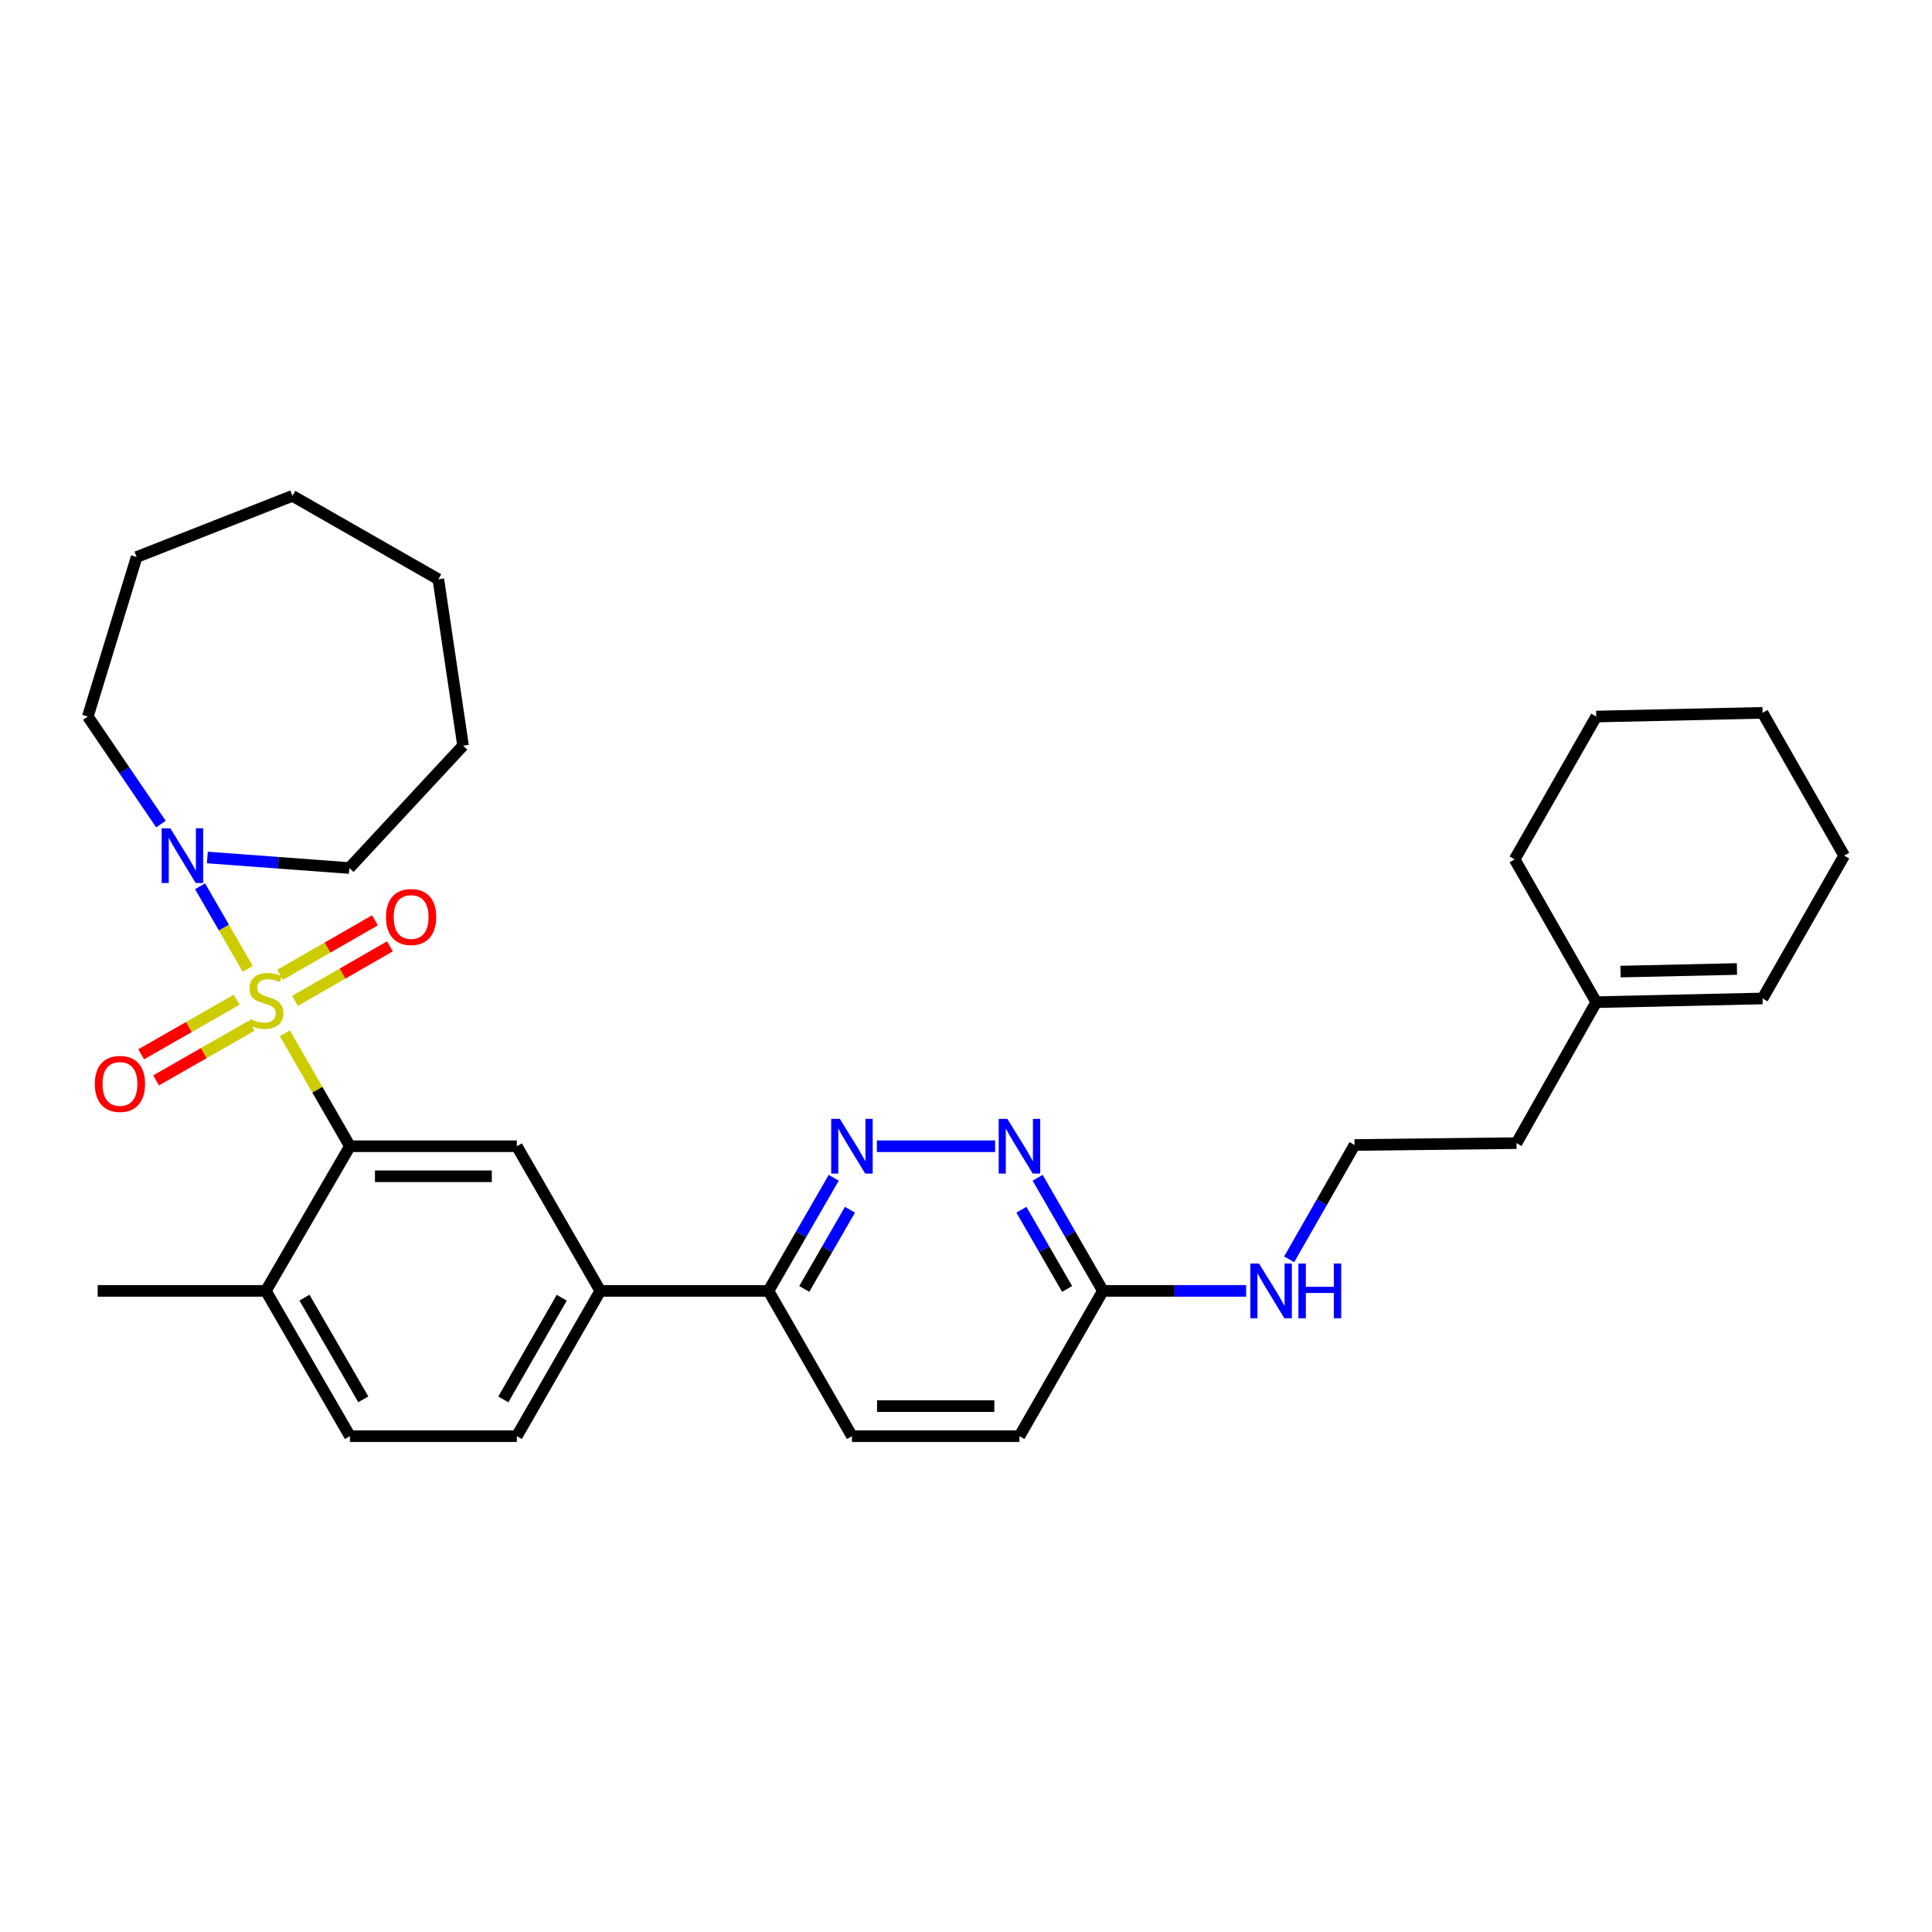 <?xml version='1.0' encoding='iso-8859-1'?>
<svg version='1.1' baseProfile='full'
              xmlns='http://www.w3.org/2000/svg'
                      xmlns:rdkit='http://www.rdkit.org/xml'
                      xmlns:xlink='http://www.w3.org/1999/xlink'
                  xml:space='preserve'
width='1000px' height='1000px' viewBox='0 0 1000 1000'>
<!-- END OF HEADER -->
<rect style='opacity:1.0;fill:#FFFFFF;stroke:none' width='1000' height='1000' x='0' y='0'> </rect>
<path class='bond-0' d='M 147.434,534.813 L 164.276,564.053' style='fill:none;fill-rule:evenodd;stroke:#CCCC00;stroke-width:6px;stroke-linecap:butt;stroke-linejoin:miter;stroke-opacity:1' />
<path class='bond-0' d='M 164.276,564.053 L 181.119,593.292' style='fill:none;fill-rule:evenodd;stroke:#000000;stroke-width:6px;stroke-linecap:butt;stroke-linejoin:miter;stroke-opacity:1' />
<path class='bond-1' d='M 128.215,501.473 L 115.887,480.102' style='fill:none;fill-rule:evenodd;stroke:#CCCC00;stroke-width:6px;stroke-linecap:butt;stroke-linejoin:miter;stroke-opacity:1' />
<path class='bond-1' d='M 115.887,480.102 L 103.559,458.731' style='fill:none;fill-rule:evenodd;stroke:#0000FF;stroke-width:6px;stroke-linecap:butt;stroke-linejoin:miter;stroke-opacity:1' />
<path class='bond-6' d='M 152.726,518.031 L 177.273,503.929' style='fill:none;fill-rule:evenodd;stroke:#CCCC00;stroke-width:6px;stroke-linecap:butt;stroke-linejoin:miter;stroke-opacity:1' />
<path class='bond-6' d='M 177.273,503.929 L 201.82,489.827' style='fill:none;fill-rule:evenodd;stroke:#FF0000;stroke-width:6px;stroke-linecap:butt;stroke-linejoin:miter;stroke-opacity:1' />
<path class='bond-6' d='M 144.984,504.553 L 169.53,490.452' style='fill:none;fill-rule:evenodd;stroke:#CCCC00;stroke-width:6px;stroke-linecap:butt;stroke-linejoin:miter;stroke-opacity:1' />
<path class='bond-6' d='M 169.53,490.452 L 194.077,476.35' style='fill:none;fill-rule:evenodd;stroke:#FF0000;stroke-width:6px;stroke-linecap:butt;stroke-linejoin:miter;stroke-opacity:1' />
<path class='bond-7' d='M 122.493,517.446 L 97.785,531.58' style='fill:none;fill-rule:evenodd;stroke:#CCCC00;stroke-width:6px;stroke-linecap:butt;stroke-linejoin:miter;stroke-opacity:1' />
<path class='bond-7' d='M 97.785,531.58 L 73.078,545.713' style='fill:none;fill-rule:evenodd;stroke:#FF0000;stroke-width:6px;stroke-linecap:butt;stroke-linejoin:miter;stroke-opacity:1' />
<path class='bond-7' d='M 130.211,530.938 L 105.503,545.071' style='fill:none;fill-rule:evenodd;stroke:#CCCC00;stroke-width:6px;stroke-linecap:butt;stroke-linejoin:miter;stroke-opacity:1' />
<path class='bond-7' d='M 105.503,545.071 L 80.795,559.205' style='fill:none;fill-rule:evenodd;stroke:#FF0000;stroke-width:6px;stroke-linecap:butt;stroke-linejoin:miter;stroke-opacity:1' />
<path class='bond-2' d='M 181.119,593.292 L 267.512,593.292' style='fill:none;fill-rule:evenodd;stroke:#000000;stroke-width:6px;stroke-linecap:butt;stroke-linejoin:miter;stroke-opacity:1' />
<path class='bond-2' d='M 194.078,608.835 L 254.553,608.835' style='fill:none;fill-rule:evenodd;stroke:#000000;stroke-width:6px;stroke-linecap:butt;stroke-linejoin:miter;stroke-opacity:1' />
<path class='bond-10' d='M 181.119,593.292 L 137.607,668.166' style='fill:none;fill-rule:evenodd;stroke:#000000;stroke-width:6px;stroke-linecap:butt;stroke-linejoin:miter;stroke-opacity:1' />
<path class='bond-18' d='M 107.321,443.837 L 144.064,446.562' style='fill:none;fill-rule:evenodd;stroke:#0000FF;stroke-width:6px;stroke-linecap:butt;stroke-linejoin:miter;stroke-opacity:1' />
<path class='bond-18' d='M 144.064,446.562 L 180.808,449.287' style='fill:none;fill-rule:evenodd;stroke:#000000;stroke-width:6px;stroke-linecap:butt;stroke-linejoin:miter;stroke-opacity:1' />
<path class='bond-19' d='M 83.306,426.543 L 64.38,398.712' style='fill:none;fill-rule:evenodd;stroke:#0000FF;stroke-width:6px;stroke-linecap:butt;stroke-linejoin:miter;stroke-opacity:1' />
<path class='bond-19' d='M 64.38,398.712 L 45.455,370.881' style='fill:none;fill-rule:evenodd;stroke:#000000;stroke-width:6px;stroke-linecap:butt;stroke-linejoin:miter;stroke-opacity:1' />
<path class='bond-5' d='M 267.512,593.292 L 310.713,668.166' style='fill:none;fill-rule:evenodd;stroke:#000000;stroke-width:6px;stroke-linecap:butt;stroke-linejoin:miter;stroke-opacity:1' />
<path class='bond-3' d='M 431.544,609.614 L 414.648,638.89' style='fill:none;fill-rule:evenodd;stroke:#0000FF;stroke-width:6px;stroke-linecap:butt;stroke-linejoin:miter;stroke-opacity:1' />
<path class='bond-3' d='M 414.648,638.89 L 397.753,668.166' style='fill:none;fill-rule:evenodd;stroke:#000000;stroke-width:6px;stroke-linecap:butt;stroke-linejoin:miter;stroke-opacity:1' />
<path class='bond-3' d='M 439.937,626.165 L 428.111,646.659' style='fill:none;fill-rule:evenodd;stroke:#0000FF;stroke-width:6px;stroke-linecap:butt;stroke-linejoin:miter;stroke-opacity:1' />
<path class='bond-3' d='M 428.111,646.659 L 416.284,667.152' style='fill:none;fill-rule:evenodd;stroke:#000000;stroke-width:6px;stroke-linecap:butt;stroke-linejoin:miter;stroke-opacity:1' />
<path class='bond-4' d='M 453.87,593.292 L 515.082,593.292' style='fill:none;fill-rule:evenodd;stroke:#0000FF;stroke-width:6px;stroke-linecap:butt;stroke-linejoin:miter;stroke-opacity:1' />
<path class='bond-33' d='M 537.083,609.613 L 553.975,638.89' style='fill:none;fill-rule:evenodd;stroke:#0000FF;stroke-width:6px;stroke-linecap:butt;stroke-linejoin:miter;stroke-opacity:1' />
<path class='bond-33' d='M 553.975,638.89 L 570.867,668.166' style='fill:none;fill-rule:evenodd;stroke:#000000;stroke-width:6px;stroke-linecap:butt;stroke-linejoin:miter;stroke-opacity:1' />
<path class='bond-33' d='M 528.688,626.164 L 540.513,646.658' style='fill:none;fill-rule:evenodd;stroke:#0000FF;stroke-width:6px;stroke-linecap:butt;stroke-linejoin:miter;stroke-opacity:1' />
<path class='bond-33' d='M 540.513,646.658 L 552.337,667.151' style='fill:none;fill-rule:evenodd;stroke:#000000;stroke-width:6px;stroke-linecap:butt;stroke-linejoin:miter;stroke-opacity:1' />
<path class='bond-8' d='M 310.713,668.166 L 397.753,668.166' style='fill:none;fill-rule:evenodd;stroke:#000000;stroke-width:6px;stroke-linecap:butt;stroke-linejoin:miter;stroke-opacity:1' />
<path class='bond-32' d='M 310.713,668.166 L 267.512,743.351' style='fill:none;fill-rule:evenodd;stroke:#000000;stroke-width:6px;stroke-linecap:butt;stroke-linejoin:miter;stroke-opacity:1' />
<path class='bond-32' d='M 290.756,671.7 L 260.515,724.33' style='fill:none;fill-rule:evenodd;stroke:#000000;stroke-width:6px;stroke-linecap:butt;stroke-linejoin:miter;stroke-opacity:1' />
<path class='bond-14' d='M 397.753,668.166 L 440.963,743.351' style='fill:none;fill-rule:evenodd;stroke:#000000;stroke-width:6px;stroke-linecap:butt;stroke-linejoin:miter;stroke-opacity:1' />
<path class='bond-9' d='M 570.867,668.166 L 527.666,743.351' style='fill:none;fill-rule:evenodd;stroke:#000000;stroke-width:6px;stroke-linecap:butt;stroke-linejoin:miter;stroke-opacity:1' />
<path class='bond-16' d='M 570.867,668.166 L 607.934,668.166' style='fill:none;fill-rule:evenodd;stroke:#000000;stroke-width:6px;stroke-linecap:butt;stroke-linejoin:miter;stroke-opacity:1' />
<path class='bond-16' d='M 607.934,668.166 L 645,668.166' style='fill:none;fill-rule:evenodd;stroke:#0000FF;stroke-width:6px;stroke-linecap:butt;stroke-linejoin:miter;stroke-opacity:1' />
<path class='bond-13' d='M 137.607,668.166 L 181.119,743.351' style='fill:none;fill-rule:evenodd;stroke:#000000;stroke-width:6px;stroke-linecap:butt;stroke-linejoin:miter;stroke-opacity:1' />
<path class='bond-13' d='M 157.586,671.659 L 188.045,724.288' style='fill:none;fill-rule:evenodd;stroke:#000000;stroke-width:6px;stroke-linecap:butt;stroke-linejoin:miter;stroke-opacity:1' />
<path class='bond-23' d='M 137.607,668.166 L 50.566,668.166' style='fill:none;fill-rule:evenodd;stroke:#000000;stroke-width:6px;stroke-linecap:butt;stroke-linejoin:miter;stroke-opacity:1' />
<path class='bond-11' d='M 826.212,518.721 L 784.946,591.678' style='fill:none;fill-rule:evenodd;stroke:#000000;stroke-width:6px;stroke-linecap:butt;stroke-linejoin:miter;stroke-opacity:1' />
<path class='bond-15' d='M 826.212,518.721 L 912.303,516.804' style='fill:none;fill-rule:evenodd;stroke:#000000;stroke-width:6px;stroke-linecap:butt;stroke-linejoin:miter;stroke-opacity:1' />
<path class='bond-15' d='M 838.78,502.894 L 899.044,501.552' style='fill:none;fill-rule:evenodd;stroke:#000000;stroke-width:6px;stroke-linecap:butt;stroke-linejoin:miter;stroke-opacity:1' />
<path class='bond-22' d='M 826.212,518.721 L 783.979,444.797' style='fill:none;fill-rule:evenodd;stroke:#000000;stroke-width:6px;stroke-linecap:butt;stroke-linejoin:miter;stroke-opacity:1' />
<path class='bond-12' d='M 267.512,743.351 L 181.119,743.351' style='fill:none;fill-rule:evenodd;stroke:#000000;stroke-width:6px;stroke-linecap:butt;stroke-linejoin:miter;stroke-opacity:1' />
<path class='bond-17' d='M 440.963,743.351 L 527.666,743.351' style='fill:none;fill-rule:evenodd;stroke:#000000;stroke-width:6px;stroke-linecap:butt;stroke-linejoin:miter;stroke-opacity:1' />
<path class='bond-17' d='M 453.968,727.808 L 514.661,727.808' style='fill:none;fill-rule:evenodd;stroke:#000000;stroke-width:6px;stroke-linecap:butt;stroke-linejoin:miter;stroke-opacity:1' />
<path class='bond-24' d='M 912.303,516.804 L 954.545,442.88' style='fill:none;fill-rule:evenodd;stroke:#000000;stroke-width:6px;stroke-linecap:butt;stroke-linejoin:miter;stroke-opacity:1' />
<path class='bond-20' d='M 667.259,651.831 L 684.184,622.238' style='fill:none;fill-rule:evenodd;stroke:#0000FF;stroke-width:6px;stroke-linecap:butt;stroke-linejoin:miter;stroke-opacity:1' />
<path class='bond-20' d='M 684.184,622.238 L 701.109,592.645' style='fill:none;fill-rule:evenodd;stroke:#000000;stroke-width:6px;stroke-linecap:butt;stroke-linejoin:miter;stroke-opacity:1' />
<path class='bond-25' d='M 180.808,449.287 L 239.673,385.941' style='fill:none;fill-rule:evenodd;stroke:#000000;stroke-width:6px;stroke-linecap:butt;stroke-linejoin:miter;stroke-opacity:1' />
<path class='bond-26' d='M 45.455,370.881 L 70.721,288.322' style='fill:none;fill-rule:evenodd;stroke:#000000;stroke-width:6px;stroke-linecap:butt;stroke-linejoin:miter;stroke-opacity:1' />
<path class='bond-21' d='M 701.109,592.645 L 784.946,591.678' style='fill:none;fill-rule:evenodd;stroke:#000000;stroke-width:6px;stroke-linecap:butt;stroke-linejoin:miter;stroke-opacity:1' />
<path class='bond-27' d='M 783.979,444.797 L 826.212,370.881' style='fill:none;fill-rule:evenodd;stroke:#000000;stroke-width:6px;stroke-linecap:butt;stroke-linejoin:miter;stroke-opacity:1' />
<path class='bond-34' d='M 954.545,442.88 L 912.303,368.964' style='fill:none;fill-rule:evenodd;stroke:#000000;stroke-width:6px;stroke-linecap:butt;stroke-linejoin:miter;stroke-opacity:1' />
<path class='bond-30' d='M 239.673,385.941 L 226.884,299.841' style='fill:none;fill-rule:evenodd;stroke:#000000;stroke-width:6px;stroke-linecap:butt;stroke-linejoin:miter;stroke-opacity:1' />
<path class='bond-29' d='M 70.721,288.322 L 151.363,256.649' style='fill:none;fill-rule:evenodd;stroke:#000000;stroke-width:6px;stroke-linecap:butt;stroke-linejoin:miter;stroke-opacity:1' />
<path class='bond-28' d='M 826.212,370.881 L 912.303,368.964' style='fill:none;fill-rule:evenodd;stroke:#000000;stroke-width:6px;stroke-linecap:butt;stroke-linejoin:miter;stroke-opacity:1' />
<path class='bond-31' d='M 151.363,256.649 L 226.884,299.841' style='fill:none;fill-rule:evenodd;stroke:#000000;stroke-width:6px;stroke-linecap:butt;stroke-linejoin:miter;stroke-opacity:1' />
<path  class='atom-0' d='M 129.607 527.474
Q 129.927 527.594, 131.247 528.154
Q 132.567 528.714, 134.007 529.074
Q 135.487 529.394, 136.927 529.394
Q 139.607 529.394, 141.167 528.114
Q 142.727 526.794, 142.727 524.514
Q 142.727 522.954, 141.927 521.994
Q 141.167 521.034, 139.967 520.514
Q 138.767 519.994, 136.767 519.394
Q 134.247 518.634, 132.727 517.914
Q 131.247 517.194, 130.167 515.674
Q 129.127 514.154, 129.127 511.594
Q 129.127 508.034, 131.527 505.834
Q 133.967 503.634, 138.767 503.634
Q 142.047 503.634, 145.767 505.194
L 144.847 508.274
Q 141.447 506.874, 138.887 506.874
Q 136.127 506.874, 134.607 508.034
Q 133.087 509.154, 133.127 511.114
Q 133.127 512.634, 133.887 513.554
Q 134.687 514.474, 135.807 514.994
Q 136.967 515.514, 138.887 516.114
Q 141.447 516.914, 142.967 517.714
Q 144.487 518.514, 145.567 520.154
Q 146.687 521.754, 146.687 524.514
Q 146.687 528.434, 144.047 530.554
Q 141.447 532.634, 137.087 532.634
Q 134.567 532.634, 132.647 532.074
Q 130.767 531.554, 128.527 530.634
L 129.607 527.474
' fill='#CCCC00'/>
<path  class='atom-2' d='M 88.155 428.72
L 97.435 443.72
Q 98.355 445.2, 99.835 447.88
Q 101.315 450.56, 101.395 450.72
L 101.395 428.72
L 105.155 428.72
L 105.155 457.04
L 101.275 457.04
L 91.315 440.64
Q 90.155 438.72, 88.915 436.52
Q 87.715 434.32, 87.355 433.64
L 87.355 457.04
L 83.675 457.04
L 83.675 428.72
L 88.155 428.72
' fill='#0000FF'/>
<path  class='atom-4' d='M 434.703 579.132
L 443.983 594.132
Q 444.903 595.612, 446.383 598.292
Q 447.863 600.972, 447.943 601.132
L 447.943 579.132
L 451.703 579.132
L 451.703 607.452
L 447.823 607.452
L 437.863 591.052
Q 436.703 589.132, 435.463 586.932
Q 434.263 584.732, 433.903 584.052
L 433.903 607.452
L 430.223 607.452
L 430.223 579.132
L 434.703 579.132
' fill='#0000FF'/>
<path  class='atom-5' d='M 521.406 579.132
L 530.686 594.132
Q 531.606 595.612, 533.086 598.292
Q 534.566 600.972, 534.646 601.132
L 534.646 579.132
L 538.406 579.132
L 538.406 607.452
L 534.526 607.452
L 524.566 591.052
Q 523.406 589.132, 522.166 586.932
Q 520.966 584.732, 520.606 584.052
L 520.606 607.452
L 516.926 607.452
L 516.926 579.132
L 521.406 579.132
' fill='#0000FF'/>
<path  class='atom-7' d='M 199.792 474.641
Q 199.792 467.841, 203.152 464.041
Q 206.512 460.241, 212.792 460.241
Q 219.072 460.241, 222.432 464.041
Q 225.792 467.841, 225.792 474.641
Q 225.792 481.521, 222.392 485.441
Q 218.992 489.321, 212.792 489.321
Q 206.552 489.321, 203.152 485.441
Q 199.792 481.561, 199.792 474.641
M 212.792 486.121
Q 217.112 486.121, 219.432 483.241
Q 221.792 480.321, 221.792 474.641
Q 221.792 469.081, 219.432 466.281
Q 217.112 463.441, 212.792 463.441
Q 208.472 463.441, 206.112 466.241
Q 203.792 469.041, 203.792 474.641
Q 203.792 480.361, 206.112 483.241
Q 208.472 486.121, 212.792 486.121
' fill='#FF0000'/>
<path  class='atom-8' d='M 49.086 561.034
Q 49.086 554.234, 52.446 550.434
Q 55.806 546.634, 62.086 546.634
Q 68.365 546.634, 71.725 550.434
Q 75.085 554.234, 75.085 561.034
Q 75.085 567.914, 71.686 571.834
Q 68.285 575.714, 62.086 575.714
Q 55.846 575.714, 52.446 571.834
Q 49.086 567.954, 49.086 561.034
M 62.086 572.514
Q 66.406 572.514, 68.725 569.634
Q 71.085 566.714, 71.085 561.034
Q 71.085 555.474, 68.725 552.674
Q 66.406 549.834, 62.086 549.834
Q 57.766 549.834, 55.406 552.634
Q 53.086 555.434, 53.086 561.034
Q 53.086 566.754, 55.406 569.634
Q 57.766 572.514, 62.086 572.514
' fill='#FF0000'/>
<path  class='atom-17' d='M 651.657 654.006
L 660.937 669.006
Q 661.857 670.486, 663.337 673.166
Q 664.817 675.846, 664.897 676.006
L 664.897 654.006
L 668.657 654.006
L 668.657 682.326
L 664.777 682.326
L 654.817 665.926
Q 653.657 664.006, 652.417 661.806
Q 651.217 659.606, 650.857 658.926
L 650.857 682.326
L 647.177 682.326
L 647.177 654.006
L 651.657 654.006
' fill='#0000FF'/>
<path  class='atom-17' d='M 672.057 654.006
L 675.897 654.006
L 675.897 666.046
L 690.377 666.046
L 690.377 654.006
L 694.217 654.006
L 694.217 682.326
L 690.377 682.326
L 690.377 669.246
L 675.897 669.246
L 675.897 682.326
L 672.057 682.326
L 672.057 654.006
' fill='#0000FF'/>
</svg>
